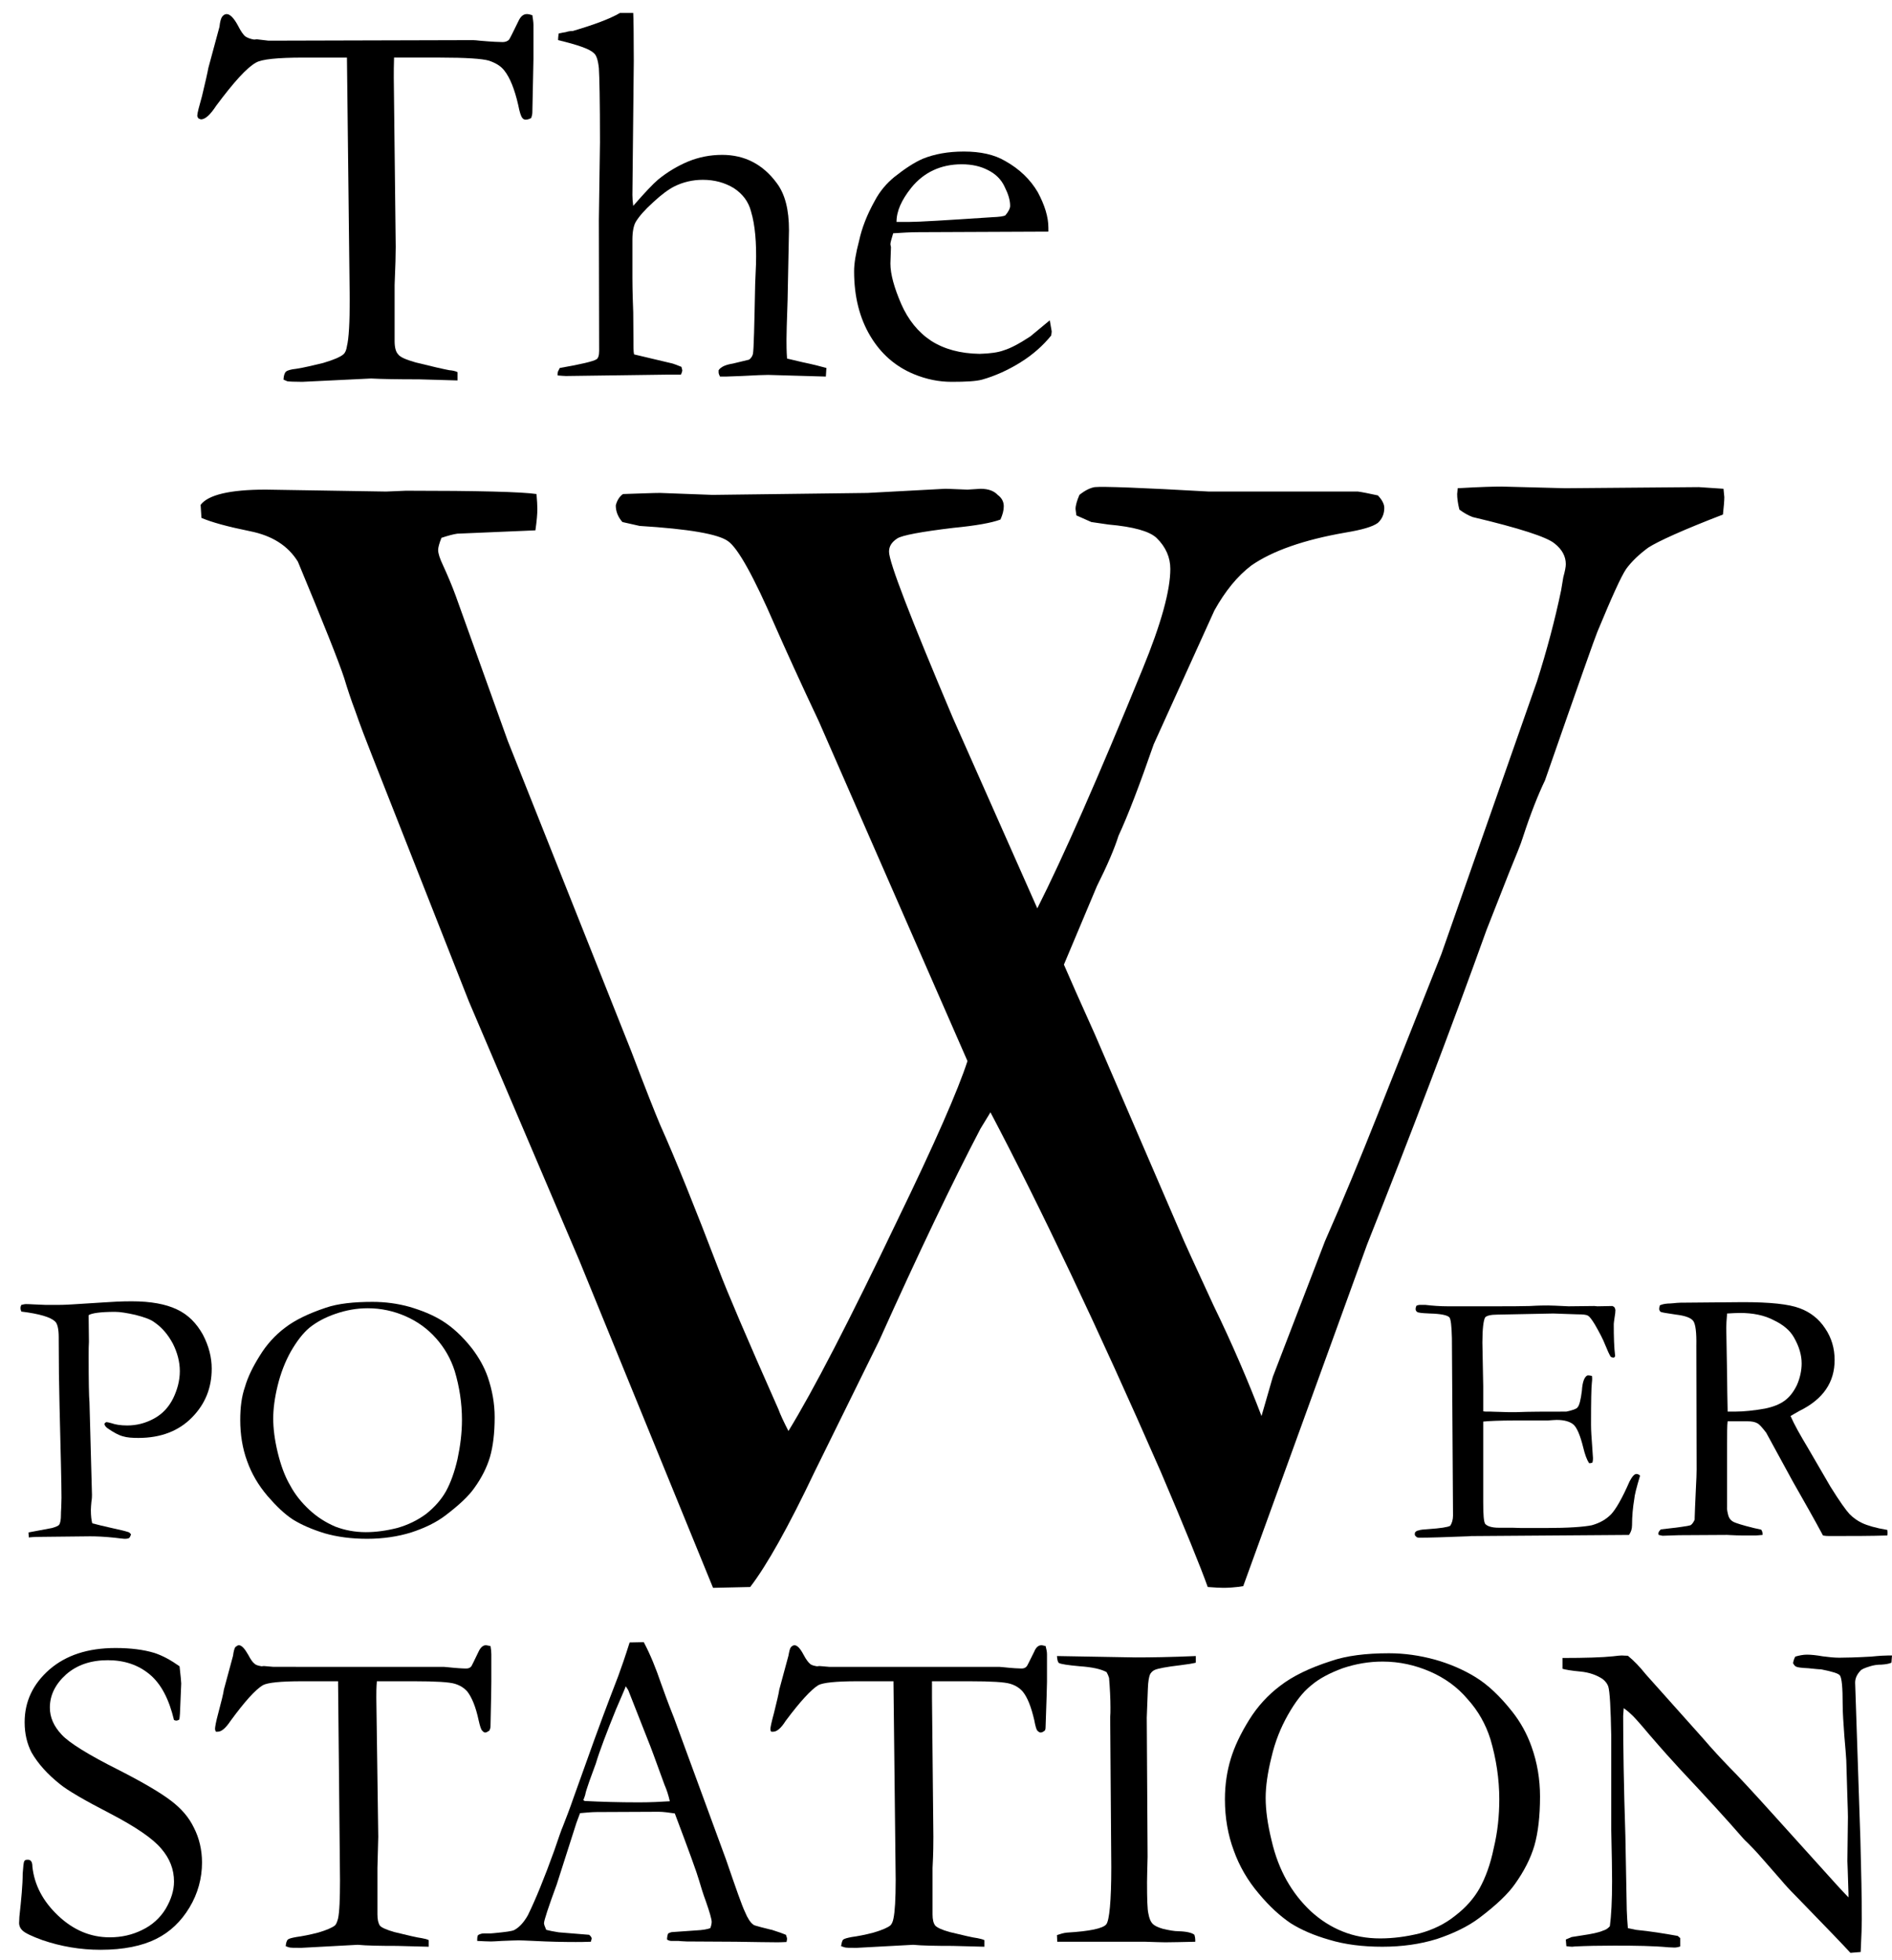<?xml version="1.0" encoding="utf-8"?>
<!-- Generator: Adobe Illustrator 14.0.0, SVG Export Plug-In . SVG Version: 6.00 Build 43363)  -->
<!DOCTYPE svg PUBLIC "-//W3C//DTD SVG 1.1//EN" "http://www.w3.org/Graphics/SVG/1.1/DTD/svg11.dtd">
<svg version="1.1" id="Capa_1" xmlns="http://www.w3.org/2000/svg" xmlns:xlink="http://www.w3.org/1999/xlink" x="0px" y="0px"
	 width="434.334px" height="450px" viewBox="0 0 434.334 450" enable-background="new 0 0 434.334 450" xml:space="preserve">
<g>
	<path d="M335.021,116.988c1.018,0.763,2.035,1.336,3.053,1.717c10.752,2.545,16.988,4.581,18.768,6.044
		c1.783,1.4,2.609,2.99,2.609,4.772c0,0.636-0.191,1.59-0.572,2.99l-0.51,3.054c-1.398,6.681-3.244,13.679-5.535,20.868
		l-21.949,62.603l-14.57,36.709c-4.07,10.243-8.078,19.979-12.15,29.203l-11.959,31.108l-2.609,9.036
		c-2.99-7.825-6.617-16.352-11.07-25.512c-4.264-9.226-6.871-14.889-7.697-16.924l-19.533-45.297
		c-3.307-7.316-5.662-12.661-7.061-15.906l7.571-18.005c2.418-4.835,4.072-8.716,4.963-11.579c2.162-4.645,4.836-11.643,8.08-20.995
		l13.932-30.729c2.482-4.454,5.279-7.89,8.461-10.307c4.836-3.372,12.09-5.917,21.633-7.571c3.816-0.636,6.234-1.335,7.441-2.227
		c0.957-0.891,1.465-2.036,1.465-3.436c0-0.891-0.508-1.845-1.465-2.863c-2.035-0.445-3.625-0.763-4.58-0.89H277.57
		c-15.65-0.891-24.43-1.209-26.275-1.018c-1.082,0.191-2.226,0.764-3.499,1.781c-0.572,1.336-0.891,2.417-0.891,3.245l0.19,1.463
		l3.437,1.527l3.944,0.573c5.725,0.509,9.352,1.527,11.006,3.053c2.164,2.1,3.182,4.517,3.182,7.125
		c0,4.962-2.1,12.597-6.361,22.967c-10.244,25.067-18.325,43.39-24.176,54.969l-19.405-43.771
		c-9.734-23.03-14.633-35.691-14.633-38.109c0-1.273,0.637-2.227,1.909-3.054c1.082-0.699,5.407-1.527,12.852-2.417
		c5.217-0.508,8.779-1.145,10.815-1.909c0.509-1.145,0.764-2.1,0.764-3.054c0-1.018-0.446-1.909-1.4-2.608
		c-0.826-0.891-2.1-1.4-3.944-1.4l-2.99,0.191c-2.291-0.063-4.008-0.191-5.153-0.191l-17.814,0.954l-35.563,0.446l-12.025-0.446
		c-1.591,0-4.453,0.128-8.525,0.254c-0.827,0.573-1.399,1.527-1.654,2.609c0,1.399,0.509,2.672,1.528,3.818l3.943,0.89
		c11.261,0.7,18.005,1.845,20.295,3.499c2.291,1.591,5.917,8.144,10.816,19.468c2.417,5.471,5.726,12.788,10.052,21.949
		l34.101,77.936c-2.164,6.68-7.507,18.896-16.096,36.581c-11.006,23.031-19.341,39.127-25.003,48.353
		c-1.146-2.227-1.909-3.88-2.291-4.962c-7.252-16.352-11.833-27.104-13.679-32.002c-5.472-14.315-9.924-25.385-13.488-33.338
		c-1.082-2.544-3.308-8.143-6.616-16.858l-28.376-71.319l-11.96-33.337c-0.891-2.418-1.845-4.645-2.862-6.872
		c-0.764-1.591-1.146-2.799-1.146-3.563c0-0.573,0.254-1.527,0.763-2.799c1.527-0.509,2.736-0.827,3.626-0.955l17.941-0.764
		c0.318-2.163,0.446-3.816,0.446-4.898c0-0.827-0.064-1.909-0.192-3.436c-3.435-0.508-13.359-0.763-29.965-0.763l-4.581,0.191
		l-27.611-0.445c-8.271,0-13.233,1.208-14.951,3.499l0.19,2.99c2.354,1.018,6.108,2.036,11.134,3.054
		c5.09,1.017,8.716,3.308,11.007,6.998c5.79,13.933,9.352,22.839,10.624,26.72c0.764,2.545,1.591,5.026,2.481,7.381
		c1.146,3.308,2.481,6.807,3.944,10.497l22.204,56.368l25.385,59.549l30.666,75.073l8.525-0.192
		c3.817-4.962,8.78-13.805,14.823-26.53l14.76-29.964c9.098-20.232,16.859-36.455,23.285-48.733l2.29-3.754
		c11.516,21.885,24.558,49.306,39.064,82.451c5.535,12.979,9.162,21.888,10.814,26.53c1.592,0.128,2.863,0.192,3.564,0.192
		c1.018,0,2.545-0.064,4.58-0.382l28.438-78.444c9.99-25.131,19.15-49.18,27.42-72.21l5.156-13.106
		c1.59-3.944,2.734-6.616,3.18-8.143c1.781-5.471,3.5-9.797,5.09-13.106c7.633-21.949,11.643-33.273,12.023-34.101
		c3.244-7.825,5.408-12.66,6.617-14.442c1.271-1.718,2.926-3.309,5.09-4.899c2.289-1.463,8.016-4.071,17.113-7.57
		c0.191-1.781,0.318-3.118,0.318-4.008l-0.189-1.909l-5.664-0.381l-30.664,0.255l-14.633-0.382c-1.4,0-4.709,0.064-10.053,0.382
		l-0.127,1.335C334.512,114.315,334.639,115.46,335.021,116.988z"/>
	<path d="M419,304.988c-1.463-2.228-3.436-3.754-5.854-4.646c-2.545-0.954-6.807-1.398-13.043-1.398l-14.314,0.127
		c-0.508,0-1.082,0.064-1.717,0.126c-0.572,0.064-1.018,0.064-1.145,0.064c-0.955,0.063-1.592,0.255-1.908,0.445
		c-0.064,0.318-0.129,0.572-0.129,0.763c0,0.319,0.129,0.51,0.32,0.7c0.189,0.128,1.398,0.318,3.561,0.637
		c2.164,0.255,3.436,0.764,3.943,1.463c0.512,0.7,0.766,2.608,0.701,5.727l0.064,28.373c0,1.146-0.064,2.354-0.129,3.563
		c-0.189,4.326-0.316,6.809-0.316,7.571v0.382c-0.32,0.7-0.637,1.082-0.955,1.273c-0.508,0.189-2.799,0.509-6.805,0.953
		c-0.385,0.382-0.576,0.636-0.576,0.955l0.066,0.316l0.891,0.192c2.225-0.063,3.498-0.128,3.752-0.128l11.07-0.064
		c0.383,0,0.764,0.064,1.336,0.064c0.955,0.064,2.672,0.064,5.217,0.064c0.254,0,0.826-0.064,1.592-0.129
		c0-0.508-0.064-0.89-0.32-1.207l-1.717-0.383c-2.607-0.635-4.135-1.145-4.645-1.399c-0.572-0.317-0.955-0.763-1.145-1.335
		c-0.256-0.892-0.383-1.655-0.318-2.1v-14.253c0-2.735,0-4.517,0.127-5.406h4.645c0.828,0,1.59,0.127,2.164,0.445
		c0.508,0.254,1.145,1.018,2.035,2.163l6.107,11.197c2.607,4.581,4.963,8.715,6.934,12.406c0.637,0.127,1.146,0.127,1.527,0.127
		c5.09,0,9.48,0,13.234-0.127c0.064-0.191,0.064-0.445,0.064-0.573c0-0.191,0-0.445-0.064-0.698
		c-2.672-0.447-4.582-1.019-5.789-1.592c-1.082-0.509-2.037-1.209-2.865-2.035c-0.826-0.893-2.289-2.927-4.389-6.299l-5.217-8.972
		c-1.717-2.862-3.055-5.216-3.945-7.252c0.51-0.319,1.209-0.7,2.1-1.209c5.408-2.673,8.016-6.554,8.016-11.643
		C421.162,309.568,420.463,307.149,419,304.988z M407.168,303.079c2.162,1.017,3.752,2.354,4.645,3.944
		c1.207,2.099,1.779,4.072,1.779,5.98c0,1.653-0.381,3.372-1.08,4.962c-0.764,1.591-1.719,2.799-2.863,3.627
		c-1.146,0.826-2.609,1.399-4.453,1.781c-2.547,0.445-4.836,0.7-6.871,0.7c-0.383,0-0.893,0-1.719,0
		c-0.064-3.373-0.127-6.108-0.127-8.271l-0.191-10.943c0-0.765,0.064-1.846,0.191-3.309c1.145-0.063,2.162-0.127,2.928-0.127
		C402.395,301.425,405.004,301.934,407.168,303.079z"/>
	<path d="M360.088,299.897c-2.545-0.126-4.072-0.19-4.709-0.19c-0.762,0-2.1,0-4.199,0.126c-1.973,0.064-4.834,0.064-8.461,0.064
		H332.35c-1.781,0-3.438-0.126-5.092-0.317c-0.572,0-1.018,0-1.398,0c-0.191,0-0.445,0.063-0.701,0.191
		c-0.125,0.254-0.189,0.508-0.189,0.763c0,0.317,0.189,0.636,0.572,0.764c0.828,0.19,1.654,0.19,2.734,0.254
		c2.482,0.064,4.01,0.382,4.455,0.891c0.318,0.382,0.508,1.973,0.572,4.771l0.256,40.718c0,0.954-0.256,1.782-0.637,2.353
		c-0.572,0.32-2.229,0.573-4.963,0.765c-1.082,0.063-1.91,0.128-2.354,0.317c-0.191,0-0.508,0.128-0.764,0.445l-0.064,0.383
		c0,0.254,0.129,0.445,0.32,0.572c0.125,0.19,0.381,0.254,0.826,0.254c2.352,0,5.979-0.127,10.941-0.316
		c0.572-0.064,1.146-0.064,1.844-0.064l35.248-0.256c0.445-0.636,0.699-1.335,0.699-2.225c0-2.1,0.191-4.073,0.51-5.981
		c0.063-0.891,0.508-2.672,1.336-5.407c-0.256-0.255-0.572-0.382-0.828-0.382c-0.508,0-1.018,0.637-1.59,1.718
		c-1.717,3.944-3.182,6.426-4.262,7.57c-1.209,1.209-2.609,1.973-4.391,2.482c-1.846,0.381-5.344,0.635-10.625,0.635
		c-2.227,0-4.137,0-5.6,0c-1.525-0.063-2.354-0.063-2.607-0.063h-2.545c-1.527,0-2.609-0.318-3.117-0.891
		c-0.318-0.509-0.445-2.099-0.445-4.962v-18.515c1.145-0.127,3.625-0.253,7.443-0.253h2.734c2.037,0,3.566,0,4.582,0
		c1.018-0.064,1.719-0.128,2.1-0.128c1.779,0,3.053,0.381,3.881,1.082c0.764,0.699,1.525,2.417,2.227,5.279
		c0.381,1.592,0.826,2.801,1.336,3.563h0.256c0.127,0,0.316-0.063,0.508-0.127c0.129-0.445,0.129-0.826,0.129-1.018
		c0-0.189-0.064-1.146-0.193-2.863c-0.127-1.78-0.254-3.371-0.254-4.834c0-5.408,0.063-8.589,0.191-9.606
		c0.063-0.446,0.063-0.766,0.063-0.956c0-0.126,0-0.382-0.063-0.636c-0.318-0.063-0.637-0.127-0.955-0.127
		c-0.699,0.255-1.209,1.398-1.336,3.563c-0.254,2.036-0.572,3.372-1.018,3.818c-0.191,0.317-1.082,0.635-2.545,0.954
		c-4.707,0-8.523,0-11.578,0.127c-0.191,0-0.51,0-0.828,0c-0.51,0-1.463,0-2.926-0.064c-0.893,0-1.592-0.063-2.035-0.063h-0.701
		c-0.381,0-0.701,0-1.018-0.063v-5.791c-0.129-6.298-0.191-9.669-0.191-9.988c0-3.181,0.256-5.152,0.637-5.789
		c0.316-0.381,1.273-0.636,2.799-0.636l12.852-0.255c0.574,0,1.209,0.064,1.781,0.064c2.289,0.063,3.563,0.126,3.754,0.126
		c1.209,0,2.037,0.064,2.418,0.319c0.381,0.19,0.891,0.89,1.59,2.034c1.02,1.782,1.846,3.31,2.354,4.645
		c0.51,1.273,0.955,2.228,1.273,2.736c0.189,0.128,0.445,0.19,0.764,0.19c0.063-0.063,0.189-0.19,0.256-0.317
		c-0.256-2.036-0.32-4.453-0.32-7.38c0-0.191,0.064-0.636,0.191-1.527c0.129-0.7,0.191-1.272,0.191-1.718
		c-0.063-0.255-0.129-0.509-0.318-0.699l-0.381-0.192l-3.438,0.064l-0.699-0.064L360.088,299.897z"/>
	<path d="M338.709,385.022c-2.797-1.717-5.916-3.054-9.287-4.008c-3.498-0.955-6.998-1.463-10.561-1.463
		c-5.344,0-9.797,0.572-13.297,1.78c-4.963,1.591-8.844,3.5-11.643,5.662c-2.799,2.101-5.219,4.709-7.189,7.891
		c-1.973,3.181-3.371,6.171-4.199,8.907c-0.826,2.734-1.336,5.787-1.336,9.288c0,4.261,0.701,8.207,2.035,11.77
		c1.273,3.563,3.182,6.87,5.727,9.86c2.48,2.99,4.963,5.216,7.316,6.809c2.418,1.527,5.344,2.8,8.906,3.817
		c3.563,1.082,7.635,1.59,12.152,1.59c4.453,0,8.652-0.572,12.533-1.781c3.816-1.271,7.125-2.863,9.734-4.835
		c3.881-2.928,6.615-5.535,8.207-7.825c2.035-2.864,3.563-5.79,4.453-8.844c0.828-2.928,1.273-6.682,1.273-11.196
		c0-3.946-0.637-7.826-1.973-11.518c-1.018-2.861-2.482-5.534-4.391-7.952C344.311,389.348,341.51,386.74,338.709,385.022z
		 M328.275,383.751c3.375,1.463,6.301,3.563,8.654,6.361c2.416,2.673,4.135,5.725,5.217,9.161c1.336,4.519,2.035,9.163,2.035,13.807
		c0,3.754-0.381,7.506-1.273,11.197c-0.762,3.753-1.908,6.806-3.242,9.225c-1.338,2.354-3.182,4.454-5.602,6.298
		c-2.352,1.909-5.152,3.246-8.205,4.073c-3.117,0.762-6.107,1.143-9.035,1.143c-3.053,0-5.916-0.507-8.588-1.589
		c-2.736-1.082-5.154-2.673-7.316-4.645c-2.227-2.1-4.01-4.389-5.533-7.063c-1.465-2.607-2.674-5.662-3.502-9.289
		c-0.889-3.626-1.336-6.87-1.336-9.67c0-2.672,0.447-5.788,1.336-9.353c0.828-3.563,2.1-6.743,3.754-9.67
		c1.656-2.926,3.371-5.217,5.281-6.744c1.908-1.654,4.391-2.927,7.316-4.008c3.053-1.018,6.043-1.526,9.16-1.526
		C321.279,381.46,324.906,382.288,328.275,383.751z"/>
	<path d="M373.703,380.124c-0.637,0-1.082-0.064-1.4-0.064s-1.018,0.064-2.037,0.191c-2.418,0.254-6.297,0.381-11.576,0.381v2.482
		c0.635,0.191,1.969,0.444,4.133,0.637c2.035,0.19,3.754,0.827,5.09,1.717c0.637,0.509,1.018,1.019,1.273,1.654
		c0.381,1.209,0.572,5.026,0.699,11.515v21.568c0.127,5.598,0.191,9.479,0.191,11.644c0,4.516-0.191,8.016-0.51,10.37
		c-0.445,0.508-0.953,0.827-1.59,1.018c-1.018,0.445-2.609,0.762-4.773,1.082l-2.414,0.381l-1.338,0.572l0.127,1.527
		c0.51,0.064,0.955,0.127,1.336,0.127l0.637-0.063c2.609-0.129,5.662-0.19,9.033-0.19c4.9,0,9.035,0.062,12.406,0.381
		c0.574,0,0.955,0.062,1.4,0.062c0.316,0,0.764-0.062,1.336-0.252v-1.909c-0.191-0.128-0.318-0.319-0.572-0.51
		c-3.182-0.571-6.363-1.081-9.605-1.398l-1.846-0.384c-0.129-1.272-0.193-2.736-0.256-4.135l-0.318-16.985
		c-0.381-11.707-0.508-20.932-0.508-27.612l0.127-1.781c0.891,0.637,1.59,1.272,2.1,1.781c0.508,0.509,1.781,1.907,3.689,4.198
		c3.119,3.626,5.535,6.3,7.127,8.018c5.916,6.299,10.814,11.642,14.504,15.903c0.256,0.256,0.572,0.637,1.146,1.146
		c0.508,0.508,1.654,1.654,3.309,3.563l4.453,5.091c0.572,0.697,1.654,1.908,3.307,3.563c7.064,7.251,11.197,11.579,12.406,12.915
		l2.354-0.19c0.191-3.817,0.256-6.236,0.256-7.382c0-5.217-0.127-11.26-0.318-18.323l-1.209-36.136c0-0.955,0.381-1.846,1.209-2.736
		c0.254-0.317,0.955-0.636,2.227-1.019c0.764-0.252,1.654-0.381,2.607-0.381c0.955-0.063,1.719-0.19,2.291-0.445l0.129-1.654h-0.891
		c-0.701,0-2.037,0.064-3.881,0.256c-3.373,0.189-5.791,0.254-7.318,0.254c-1.145,0-2.416-0.129-3.816-0.318
		c-1.465-0.256-2.672-0.382-3.627-0.382c-0.891,0-1.781,0.19-2.672,0.446c-0.254,0.445-0.445,1.017-0.51,1.527
		c0.256,0.445,0.51,0.762,0.828,0.826c0.254,0.127,1.209,0.254,2.672,0.317c1.336,0.128,2.289,0.255,2.926,0.255
		c2.609,0.51,4.008,0.954,4.328,1.399c0.445,0.637,0.635,2.799,0.635,6.617c0,2.036,0.191,4.453,0.383,7.253
		c0.254,2.735,0.381,4.645,0.445,5.598c0.189,7.315,0.381,11.579,0.381,13.042l-0.127,10.115c0,0.255,0.127,2.735,0.254,7.509v0.826
		c-1.91-1.973-3.434-3.69-4.58-4.963l-12.344-13.679c-5.152-5.726-8.65-9.479-10.434-11.259c-1.779-1.848-3.816-4.008-6.043-6.617
		l-12.277-13.743c-0.383-0.445-0.701-0.762-0.957-1.081C376.438,382.669,375.166,381.332,373.703,380.124z"/>
	<path d="M145.367,2.979h-3.054c-2.29,1.336-5.854,2.672-10.816,4.136c-0.509,0-1.018,0.063-1.591,0.254
		c-0.509,0.064-1.017,0.191-1.653,0.318c-0.064,0.509-0.128,0.954-0.128,1.208v0.318c4.518,1.082,7.253,2.036,8.208,2.99
		c0.573,0.446,0.954,1.59,1.145,3.435c0.127,1.909,0.254,7.508,0.254,16.987l-0.254,17.877l0.063,30.03
		c0,1.018-0.19,1.717-0.635,1.972c-0.701,0.446-3.563,1.145-8.398,1.973c-0.318,0.572-0.509,0.954-0.509,1.272v0.445
		c0.891,0.064,1.527,0.128,1.908,0.128l23.604-0.318c0.7,0,1.591,0,2.799,0c0.254-0.509,0.318-0.827,0.318-1.018l-0.192-0.763
		c-0.89-0.382-1.653-0.636-2.035-0.764l-8.843-2.1c-0.063-0.318-0.127-0.763-0.127-1.399l-0.063-8.271
		c-0.191-4.835-0.191-7.444-0.191-7.825v-8.844c0-1.909,0.318-3.308,0.763-4.071c0.764-1.272,2.1-2.799,4.008-4.517
		c1.909-1.781,3.563-2.99,4.963-3.69c1.973-0.954,4.135-1.463,6.426-1.463c2.671,0,5.025,0.636,7.125,1.909
		c2.036,1.335,3.372,3.117,3.945,5.344c0.954,3.181,1.272,7.252,1.145,12.087l-0.191,4.518c-0.191,9.67-0.318,15.078-0.509,16.096
		c-0.126,0.509-0.381,0.954-0.89,1.336l-3.69,0.891c-1.59,0.254-2.736,0.7-3.308,1.527v0.509c0,0.254,0.127,0.573,0.317,0.954h1.4
		c0.318,0,1.527-0.064,3.5-0.127c3.372-0.191,5.408-0.254,6.171-0.254l13.233,0.381l0.127-1.972
		c-1.336-0.382-3.117-0.828-5.535-1.336l-3.5-0.827c-0.127-1.781-0.127-3.244-0.127-4.326c0-0.955,0.064-4.008,0.254-9.162
		l0.318-15.969c0-4.708-0.891-8.271-2.8-10.815c-3.18-4.325-7.379-6.489-12.533-6.489c-2.735,0-5.344,0.509-7.825,1.527
		c-2.417,1.018-4.771,2.417-6.871,4.135c-1.208,1.018-3.118,3.054-5.726,6.045c-0.127-0.955-0.191-1.719-0.191-2.482l0.318-30.729
		C145.494,7.814,145.43,4.188,145.367,2.979z"/>
	<path d="M122.209,3.488c-0.573-0.19-0.954-0.254-1.272-0.254c-0.828,0-1.463,0.573-1.972,1.718c-1.273,2.608-1.973,4.008-2.1,4.136
		c-0.318,0.381-0.891,0.572-1.463,0.572c-0.699,0-2.417-0.063-5.28-0.318c-0.573-0.063-1.146-0.127-1.528-0.127L61.642,9.341
		l-2.673-0.317l-0.636,0.063c-0.827-0.128-1.463-0.382-1.972-0.7c-0.446-0.318-1.082-1.209-1.718-2.481
		c-0.955-1.782-1.845-2.672-2.608-2.672c-0.382,0-0.7,0.191-1.018,0.573c-0.254,0.318-0.509,1.082-0.636,2.354l-2.545,9.416
		c-0.191,1.082-0.699,3.308-1.463,6.489c-0.701,2.481-1.082,3.944-1.082,4.453c0,0.255,0.127,0.509,0.318,0.7l0.51,0.191
		c1.018,0,2.163-1.082,3.499-3.118c4.071-5.471,7.062-8.779,9.161-9.925c1.272-0.763,4.899-1.145,10.879-1.145
		c4.071,0,7.443,0,9.988,0l0.636,55.477c0,5.345-0.19,8.971-0.636,10.752c-0.127,0.892-0.381,1.527-0.827,1.909
		c-0.764,0.636-2.291,1.272-4.644,1.972c-2.418,0.573-4.453,1.082-6.172,1.336c-1.272,0.128-2.036,0.382-2.354,0.637
		c-0.318,0.317-0.509,0.89-0.572,1.844l0.89,0.382c0.446,0.064,1.527,0.127,3.437,0.127l15.777-0.764
		c2.417,0.128,6.108,0.192,11.006,0.192l8.844,0.254v-1.909c-0.509-0.254-1.146-0.382-1.909-0.445
		c-1.335-0.254-3.88-0.827-7.698-1.781c-2.227-0.637-3.563-1.209-4.008-1.845c-0.572-0.572-0.827-1.654-0.827-3.054V65.391
		c0.19-4.263,0.254-7.189,0.254-8.716l-0.445-38.809c0-1.4,0-2.927,0.063-4.645c2.291,0,5.789,0,10.561,0
		c5.917,0,9.67,0.254,11.197,0.7c1.527,0.509,2.736,1.209,3.563,2.29c1.272,1.591,2.354,4.263,3.181,7.89
		c0.318,1.653,0.636,2.608,0.954,2.99c0.19,0.254,0.445,0.382,0.763,0.382c0.382,0,0.828-0.127,1.272-0.382
		c0.128-0.445,0.255-0.827,0.255-1.272c0.127-6.935,0.254-11.07,0.254-12.342V5.778C122.463,5.079,122.336,4.315,122.209,3.488z"/>
	<path d="M221.266,34.79c-3.626,0-6.744,0.573-9.416,1.654c-1.909,0.827-4.072,2.227-6.553,4.199
		c-1.782,1.463-3.309,3.245-4.454,5.408c-1.845,3.309-2.99,6.298-3.626,9.226c-0.763,2.863-1.146,5.217-1.146,6.998
		c0,5.854,1.272,10.752,3.69,14.824c2.417,4.072,5.726,6.998,9.989,8.779c2.926,1.21,5.789,1.782,8.716,1.782
		c3.245,0,5.599-0.127,6.998-0.509c2.926-0.826,5.917-2.163,8.779-3.944c2.863-1.782,5.218-3.881,7.063-6.171
		c0.062-0.382,0.126-0.7,0.126-0.955l-0.445-2.545l-4.453,3.691c-2.608,1.717-4.58,2.735-6.044,3.18
		c-1.336,0.509-3.244,0.764-5.599,0.827c-4.454-0.063-8.144-1.082-11.134-2.99c-2.99-1.972-5.281-4.835-6.871-8.461
		c-1.59-3.69-2.481-6.808-2.481-9.289l0.128-3.754l-0.128-0.636c0-0.445,0.254-1.272,0.637-2.545
		c1.972-0.127,3.944-0.254,5.853-0.254l29.775-0.127v-0.891c0-2.481-0.828-5.153-2.419-8.143c-1.717-2.927-4.198-5.345-7.506-7.189
		C228.265,35.489,225.083,34.79,221.266,34.79z M208.797,50.949h-2.99c0-2.481,1.145-5.026,3.372-7.825
		c2.863-3.563,6.808-5.407,11.579-5.407c2.354,0,4.326,0.445,6.043,1.335c1.782,0.891,3.056,2.163,3.818,3.818
		c0.828,1.653,1.272,3.054,1.272,4.39c0,0.572-0.382,1.335-1.081,2.163c-0.382,0.254-1.464,0.381-3.054,0.445
		C217.195,50.567,210.896,50.949,208.797,50.949z"/>
	<path d="M12.844,299.58c-0.381,0-1.208,0-2.29,0c-2.163-0.063-3.69-0.191-4.644-0.191c-0.19,0-0.509,0.063-1.018,0.191
		c-0.126,0.253-0.19,0.508-0.19,0.699c0,0.255,0.064,0.51,0.19,0.826c4.135,0.511,6.68,1.273,7.698,2.229
		c0.573,0.444,0.891,1.717,0.891,3.689v0.763c0,5.153,0.063,10.18,0.191,15.143c0.254,10.625,0.445,17.56,0.445,20.867
		c0,1.018-0.063,1.845-0.063,2.354c-0.064,0.827-0.064,1.399-0.064,1.591c0,1.145-0.127,1.908-0.446,2.354
		c-0.19,0.189-0.7,0.445-1.59,0.699l-5.408,1.018l0.063,1.146c1.273-0.127,2.1-0.127,2.417-0.127l11.643-0.126
		c1.336,0,3.181,0.063,5.599,0.316c1.208,0.129,1.972,0.255,2.291,0.255c0.572,0,0.891-0.064,1.081-0.19
		c0.191-0.128,0.254-0.381,0.446-0.826c-0.191-0.256-0.382-0.447-0.573-0.511c-0.191-0.063-0.954-0.317-2.481-0.636
		c-3.182-0.7-5.154-1.209-5.854-1.398c-0.191-0.701-0.318-1.719-0.318-3.055c0-0.509,0.063-1.209,0.127-1.909
		c0.127-0.699,0.127-1.271,0.127-1.59l-0.572-21.186c-0.128-1.399-0.191-4.898-0.191-10.498c0-1.59,0-2.672,0.063-3.435l-0.063-5.6
		v-0.509c0.636-0.445,2.671-0.764,6.044-0.764c1.146,0,2.736,0.255,4.708,0.701c1.973,0.508,3.5,1.018,4.454,1.779
		c1.654,1.146,3.053,2.801,4.135,4.837c1.018,2.036,1.59,4.136,1.59,6.298s-0.573,4.262-1.526,6.235
		c-1.018,2.035-2.418,3.563-4.39,4.645c-1.973,1.081-4.008,1.59-6.171,1.59c-1.463,0-2.672-0.19-3.563-0.509
		c-0.509-0.127-0.89-0.255-1.272-0.255c-0.19,0.128-0.318,0.19-0.381,0.445c0.063,0.382,0.381,0.763,0.891,1.082
		c1.209,0.827,2.354,1.463,3.309,1.717c1.018,0.318,2.227,0.383,3.626,0.383c5.089,0,9.225-1.591,12.278-4.709
		c3.055-3.117,4.518-6.809,4.518-11.197c0-2.545-0.637-5.152-2.036-7.824c-1.463-2.609-3.372-4.581-5.98-5.789
		c-2.545-1.21-5.981-1.847-10.371-1.847c-2.417,0-4.581,0.128-6.426,0.255l-7.062,0.445C14.753,299.58,13.48,299.58,12.844,299.58z"
		/>
	<path d="M5.655,395.393c0,2.673,0.573,4.963,1.591,6.936c1.463,2.546,3.626,4.962,6.489,7.251
		c1.781,1.464,5.599,3.691,11.515,6.744c5.853,3.056,9.798,5.726,11.77,8.081c1.972,2.29,2.926,4.771,2.926,7.569
		c0,1.975-0.636,4.074-1.908,6.234c-1.272,2.102-3.118,3.756-5.345,4.838c-2.29,1.144-4.771,1.718-7.507,1.718
		c-4.39,0-8.334-1.656-11.833-4.964c-3.5-3.307-5.471-7.063-5.917-11.262c0-0.637-0.127-1.079-0.318-1.272
		c-0.19-0.252-0.445-0.316-0.763-0.316c-0.381,0-0.636,0.064-0.764,0.316c-0.19,0.319-0.254,1.211-0.381,2.864
		c0,2.545-0.318,5.853-0.763,9.926c0,0.571-0.064,1.081-0.064,1.463c0,0.571,0.254,1.208,0.827,1.718
		c0.509,0.508,2.036,1.272,4.517,2.164c4.263,1.463,8.716,2.225,13.36,2.225c5.282,0,9.543-0.891,12.725-2.48
		c3.245-1.592,5.789-4.072,7.698-7.253c1.908-3.182,2.863-6.68,2.863-10.307c0-2.862-0.637-5.6-1.845-7.952
		c-1.146-2.418-2.927-4.453-5.281-6.235c-2.417-1.845-6.299-4.135-11.77-6.936c-7.252-3.626-11.706-6.426-13.36-8.271
		c-1.782-1.908-2.672-3.943-2.672-6.171c0-2.862,1.272-5.407,3.753-7.633c2.481-2.164,5.663-3.246,9.543-3.246
		c3.817,0,6.998,1.082,9.607,3.246c2.672,2.226,4.454,5.725,5.598,10.497l0.445,0.125c0.255,0,0.509-0.063,0.764-0.253
		c0.127-0.509,0.191-1.782,0.254-3.69l0.19-4.58c0-0.382-0.127-1.654-0.381-3.946c-1.972-1.398-3.817-2.416-5.726-3.053
		c-2.481-0.765-5.535-1.146-8.97-1.146c-6.362,0-11.388,1.654-15.206,4.965C7.564,386.613,5.655,390.621,5.655,395.393z"/>
	<path d="M108.403,309.633c-2.291-2.928-4.581-4.964-6.808-6.363c-2.227-1.398-4.771-2.418-7.57-3.244
		c-2.735-0.764-5.599-1.146-8.526-1.146c-4.262,0-7.888,0.382-10.688,1.336c-4.008,1.336-7.125,2.863-9.353,4.581
		c-2.291,1.718-4.262,3.88-5.853,6.488c-1.591,2.545-2.736,4.899-3.372,7.126c-0.764,2.164-1.082,4.709-1.082,7.571
		c0,3.372,0.51,6.553,1.591,9.479c1.018,2.862,2.545,5.471,4.645,7.953c2.036,2.353,3.944,4.199,5.917,5.471
		c1.973,1.209,4.326,2.227,7.189,3.117c2.863,0.827,6.108,1.272,9.798,1.272c3.626,0,7.062-0.509,10.116-1.464
		c3.117-1.018,5.726-2.289,7.826-3.88c3.181-2.417,5.407-4.517,6.68-6.362c1.654-2.291,2.863-4.708,3.563-7.062
		c0.7-2.418,1.082-5.472,1.082-9.162c0-3.182-0.572-6.234-1.59-9.226C111.139,313.767,109.93,311.667,108.403,309.633z
		 M71.058,304.797c1.591-1.272,3.563-2.354,5.98-3.181c2.417-0.827,4.835-1.273,7.38-1.273c3.054,0,5.98,0.637,8.716,1.845
		c2.735,1.21,5.025,2.863,6.998,5.09c1.972,2.228,3.372,4.709,4.263,7.508c1.081,3.626,1.653,7.379,1.653,11.197
		c0,2.989-0.381,5.98-1.017,8.971c-0.7,3.053-1.591,5.471-2.672,7.444c-1.081,1.907-2.608,3.626-4.517,5.152
		c-1.973,1.463-4.199,2.545-6.68,3.244c-2.545,0.637-4.899,0.954-7.189,0.954c-2.481,0-4.835-0.445-6.998-1.271
		c-2.228-0.954-4.2-2.227-5.917-3.817c-1.781-1.654-3.309-3.499-4.454-5.663c-1.272-2.163-2.164-4.706-2.863-7.57
		c-0.7-2.927-1.018-5.472-1.018-7.761c0-2.228,0.318-4.709,1.018-7.571c0.699-2.864,1.717-5.471,2.99-7.763
		C68.131,307.914,69.531,306.069,71.058,304.797z"/>
	<path d="M60.051,382.54c-0.7-0.126-1.272-0.252-1.591-0.571c-0.445-0.317-0.89-0.954-1.463-2.036
		c-0.828-1.463-1.527-2.227-2.164-2.227c-0.254,0-0.509,0.189-0.827,0.445c-0.19,0.318-0.382,0.955-0.509,1.973l-2.099,7.761
		c-0.127,0.955-0.573,2.736-1.272,5.346c-0.573,2.1-0.763,3.308-0.763,3.688c0,0.19,0.063,0.381,0.19,0.637h0.445
		c0.827,0,1.781-0.763,2.926-2.481c3.309-4.517,5.726-7.189,7.444-8.206c1.081-0.573,4.007-0.892,8.97-0.892
		c3.309,0,6.108,0,8.271,0l0.445,45.616c0,4.39-0.127,7.381-0.445,8.844c-0.191,0.7-0.382,1.272-0.7,1.589
		c-0.636,0.51-1.909,1.082-3.881,1.656c-1.972,0.508-3.626,0.827-5.026,1.018c-1.082,0.191-1.718,0.381-1.908,0.572
		c-0.254,0.19-0.446,0.765-0.509,1.527l0.699,0.255c0.382,0.126,1.272,0.126,2.863,0.126l12.979-0.7
		c1.973,0.193,5.026,0.255,9.034,0.255l7.253,0.191V445.4c-0.381-0.193-0.891-0.32-1.591-0.446
		c-1.018-0.128-3.181-0.636-6.298-1.401c-1.781-0.507-2.927-1.018-3.308-1.463c-0.382-0.571-0.573-1.398-0.573-2.609v-10.623
		c0.064-3.498,0.191-5.916,0.191-7.189l-0.445-31.937c0-1.082,0-2.355,0.127-3.755c1.845,0,4.772,0,8.653,0
		c4.835,0,7.952,0.19,9.225,0.573c1.272,0.381,2.227,1.018,2.926,1.844c1.018,1.338,1.909,3.499,2.545,6.491
		c0.318,1.398,0.573,2.225,0.828,2.415c0.191,0.256,0.445,0.446,0.7,0.446c0.254,0,0.572-0.19,0.954-0.446
		c0.127-0.252,0.255-0.635,0.255-0.952c0.126-5.727,0.19-9.099,0.19-10.243v-6.3c0-0.571-0.064-1.208-0.19-1.909
		c-0.446-0.062-0.828-0.189-1.082-0.189c-0.636,0-1.208,0.51-1.655,1.463c-1.018,2.163-1.59,3.245-1.653,3.371
		c-0.318,0.383-0.7,0.51-1.209,0.51c-0.637,0-2.036-0.063-4.39-0.317c-0.445-0.063-0.954-0.063-1.272-0.063H62.787l-2.227-0.19
		L60.051,382.54z"/>
	<path d="M144.54,377.069c-1.018,3.246-1.908,5.791-2.608,7.699c-2.927,7.571-4.709,12.47-5.472,14.569l-4.834,13.487
		c-0.764,2.226-1.591,4.39-2.418,6.489c-0.318,0.699-0.954,2.545-1.972,5.535c-2.291,6.362-4.327,11.323-6.044,14.824
		c-0.891,1.59-1.909,2.735-3.054,3.372c-0.509,0.317-2.099,0.507-4.771,0.763c-0.509,0.064-0.954,0.064-1.208,0.064h-1.145
		c-0.382,0-0.828,0.125-1.272,0.381c-0.191,0.381-0.191,0.7-0.191,0.953v0.384c1.272,0.062,2.29,0.126,3.181,0.126
		c0.509,0,1.336-0.064,2.481-0.126c1.781-0.064,3.054-0.129,3.817-0.129c0.7,0,1.845,0.064,3.499,0.129
		c3.626,0.19,6.808,0.253,9.606,0.253c0.828,0,1.973,0,3.5-0.063c0.063-0.319,0.191-0.574,0.191-0.766
		c0-0.189-0.191-0.507-0.573-0.826l-6.998-0.572c-1.209-0.19-2.163-0.381-2.863-0.571c-0.318-0.701-0.509-1.272-0.509-1.527
		c0-0.572,0.954-3.563,2.927-8.908l4.517-14.124c0.127-0.381,0.445-1.207,0.827-2.227c1.463-0.127,2.736-0.254,3.817-0.254
		l14.251-0.064c1.082,0,2.291,0.191,3.69,0.382c3.245,8.591,5.09,13.678,5.535,15.27c0.446,1.527,0.955,3.182,1.591,4.9
		c0.892,2.545,1.336,4.134,1.336,4.706c0,0.319-0.064,0.826-0.318,1.463c-0.7,0.255-1.781,0.445-3.181,0.51l-5.408,0.381
		c-0.382,0-0.7,0.129-1.081,0.32c-0.191,0.445-0.255,0.953-0.255,1.398c0.255,0.19,0.636,0.319,0.954,0.319h1.209
		c0.318,0,0.7,0,1.082,0.062c0.445,0,0.827,0.064,1.272,0.064l11.261,0.064c4.453,0.063,7.571,0.127,9.353,0.127
		c0.381,0,1.145,0,2.29-0.064c0.064-0.317,0.127-0.572,0.127-0.699c0-0.254-0.127-0.574-0.254-0.955
		c-0.573-0.256-1.654-0.637-3.245-1.144c-0.445-0.064-1.209-0.319-2.354-0.575c-1.081-0.316-1.781-0.445-1.909-0.636
		c-0.636-0.445-1.272-1.398-1.909-2.926c-0.7-1.463-2.099-5.471-4.326-11.96l-11.961-32.575c-1.399-3.498-2.354-6.17-2.99-7.952
		c-1.146-3.372-2.418-6.553-3.945-9.415L144.54,377.069z M143.649,387.122l0.572,0.891l4.708,11.961
		c0.254,0.572,1.463,3.818,3.626,9.797c0.509,1.146,0.891,2.354,1.209,3.753c-2.036,0.129-4.39,0.255-7.062,0.255
		c-4.708,0-8.843-0.126-12.47-0.316l-0.317-0.191c0.19-0.574,0.445-1.082,0.508-1.592c0.127-0.571,0.445-1.463,0.891-2.797
		c0.509-1.338,0.954-2.674,1.463-4.008c0.891-2.991,2.481-7.128,4.644-12.473C142.758,389.285,143.521,387.567,143.649,387.122z"/>
	<path d="M187.866,386.868c1.081-0.573,4.071-0.892,8.971-0.892c3.371,0,6.107,0,8.271,0l0.508,45.616
		c0,4.39-0.19,7.381-0.508,8.844c-0.127,0.7-0.382,1.272-0.7,1.589c-0.636,0.51-1.909,1.082-3.881,1.656
		c-1.909,0.508-3.626,0.827-5.026,1.018c-1.018,0.191-1.654,0.381-1.909,0.572c-0.254,0.19-0.382,0.765-0.508,1.527l0.763,0.255
		c0.318,0.126,1.272,0.126,2.799,0.126l12.979-0.7c2.036,0.193,5.026,0.255,9.098,0.255l7.252,0.191V445.4
		c-0.445-0.193-0.954-0.32-1.591-0.446c-1.081-0.128-3.181-0.636-6.361-1.401c-1.845-0.507-2.863-1.018-3.309-1.463
		c-0.445-0.571-0.636-1.398-0.636-2.609v-10.623c0.19-3.498,0.19-5.916,0.19-7.189l-0.318-31.937c0-1.082,0-2.355,0-3.755
		c1.909,0,4.835,0,8.716,0c4.899,0,7.953,0.19,9.225,0.573c1.271,0.381,2.226,1.018,2.927,1.844
		c1.081,1.338,1.908,3.499,2.608,6.491c0.255,1.398,0.509,2.225,0.7,2.415c0.254,0.256,0.509,0.446,0.763,0.446
		c0.318,0,0.637-0.19,0.954-0.446c0.191-0.252,0.191-0.635,0.191-0.952c0.191-5.727,0.318-9.099,0.318-10.243v-6.3
		c0-0.571-0.127-1.208-0.318-1.909c-0.382-0.062-0.7-0.189-0.954-0.189c-0.7,0-1.272,0.51-1.654,1.463
		c-1.082,2.163-1.591,3.245-1.719,3.371c-0.317,0.383-0.698,0.51-1.207,0.51c-0.573,0-1.974-0.063-4.327-0.317
		c-0.509-0.063-0.954-0.063-1.272-0.063h-38.555l-2.226-0.19l-0.572,0.062c-0.7-0.126-1.272-0.252-1.591-0.571
		c-0.382-0.317-0.891-0.954-1.463-2.036c-0.764-1.463-1.464-2.227-2.1-2.227c-0.318,0-0.573,0.189-0.827,0.445
		c-0.254,0.318-0.382,0.955-0.572,1.973l-2.1,7.761c-0.126,0.955-0.573,2.736-1.208,5.346c-0.573,2.1-0.828,3.308-0.828,3.688
		c0,0.19,0,0.381,0.191,0.637h0.446c0.826,0,1.781-0.763,2.862-2.481C183.73,390.558,186.211,387.885,187.866,386.868z"/>
	<path d="M242.643,380.188c0.063,0.889,0.19,1.398,0.445,1.59c0.381,0.254,2.036,0.51,4.835,0.762
		c2.8,0.192,4.836,0.637,6.108,1.337c0.254,0.446,0.445,0.892,0.572,1.337c0.191,2.354,0.318,4.707,0.318,6.807
		c0,0.828,0,1.591-0.063,2.228l0.252,34.419c0,7.826-0.443,12.215-1.145,13.106c-0.762,0.953-3.753,1.59-9.034,1.908
		c-0.763,0.063-1.526,0.316-2.29,0.572l0.063,1.527h20.231c2.164,0.063,3.691,0.127,4.58,0.127c1.465,0,3.754-0.064,6.873-0.127
		v-0.445c0-0.32-0.064-0.701-0.191-1.146c-0.51-0.445-1.717-0.763-3.627-0.826c-0.953,0-2.1-0.191-3.691-0.572
		c-1.078-0.32-1.844-0.701-2.225-1.082c-0.51-0.51-0.828-1.272-1.018-2.354c-0.256-1.018-0.318-3.498-0.318-7.315
		c0-1.018,0.063-2.991,0.127-5.791l-0.191-31.937l0.254-6.616c0.064-1.719,0.256-2.863,0.574-3.437
		c0.254-0.382,0.572-0.7,1.018-0.891c0.701-0.318,2.672-0.699,5.916-1.08c1.59-0.192,2.736-0.384,3.5-0.574c0-0.446,0-0.953,0-1.525
		c-5.789,0.252-10.434,0.316-13.869,0.316L242.643,380.188z"/>
</g>
</svg>
